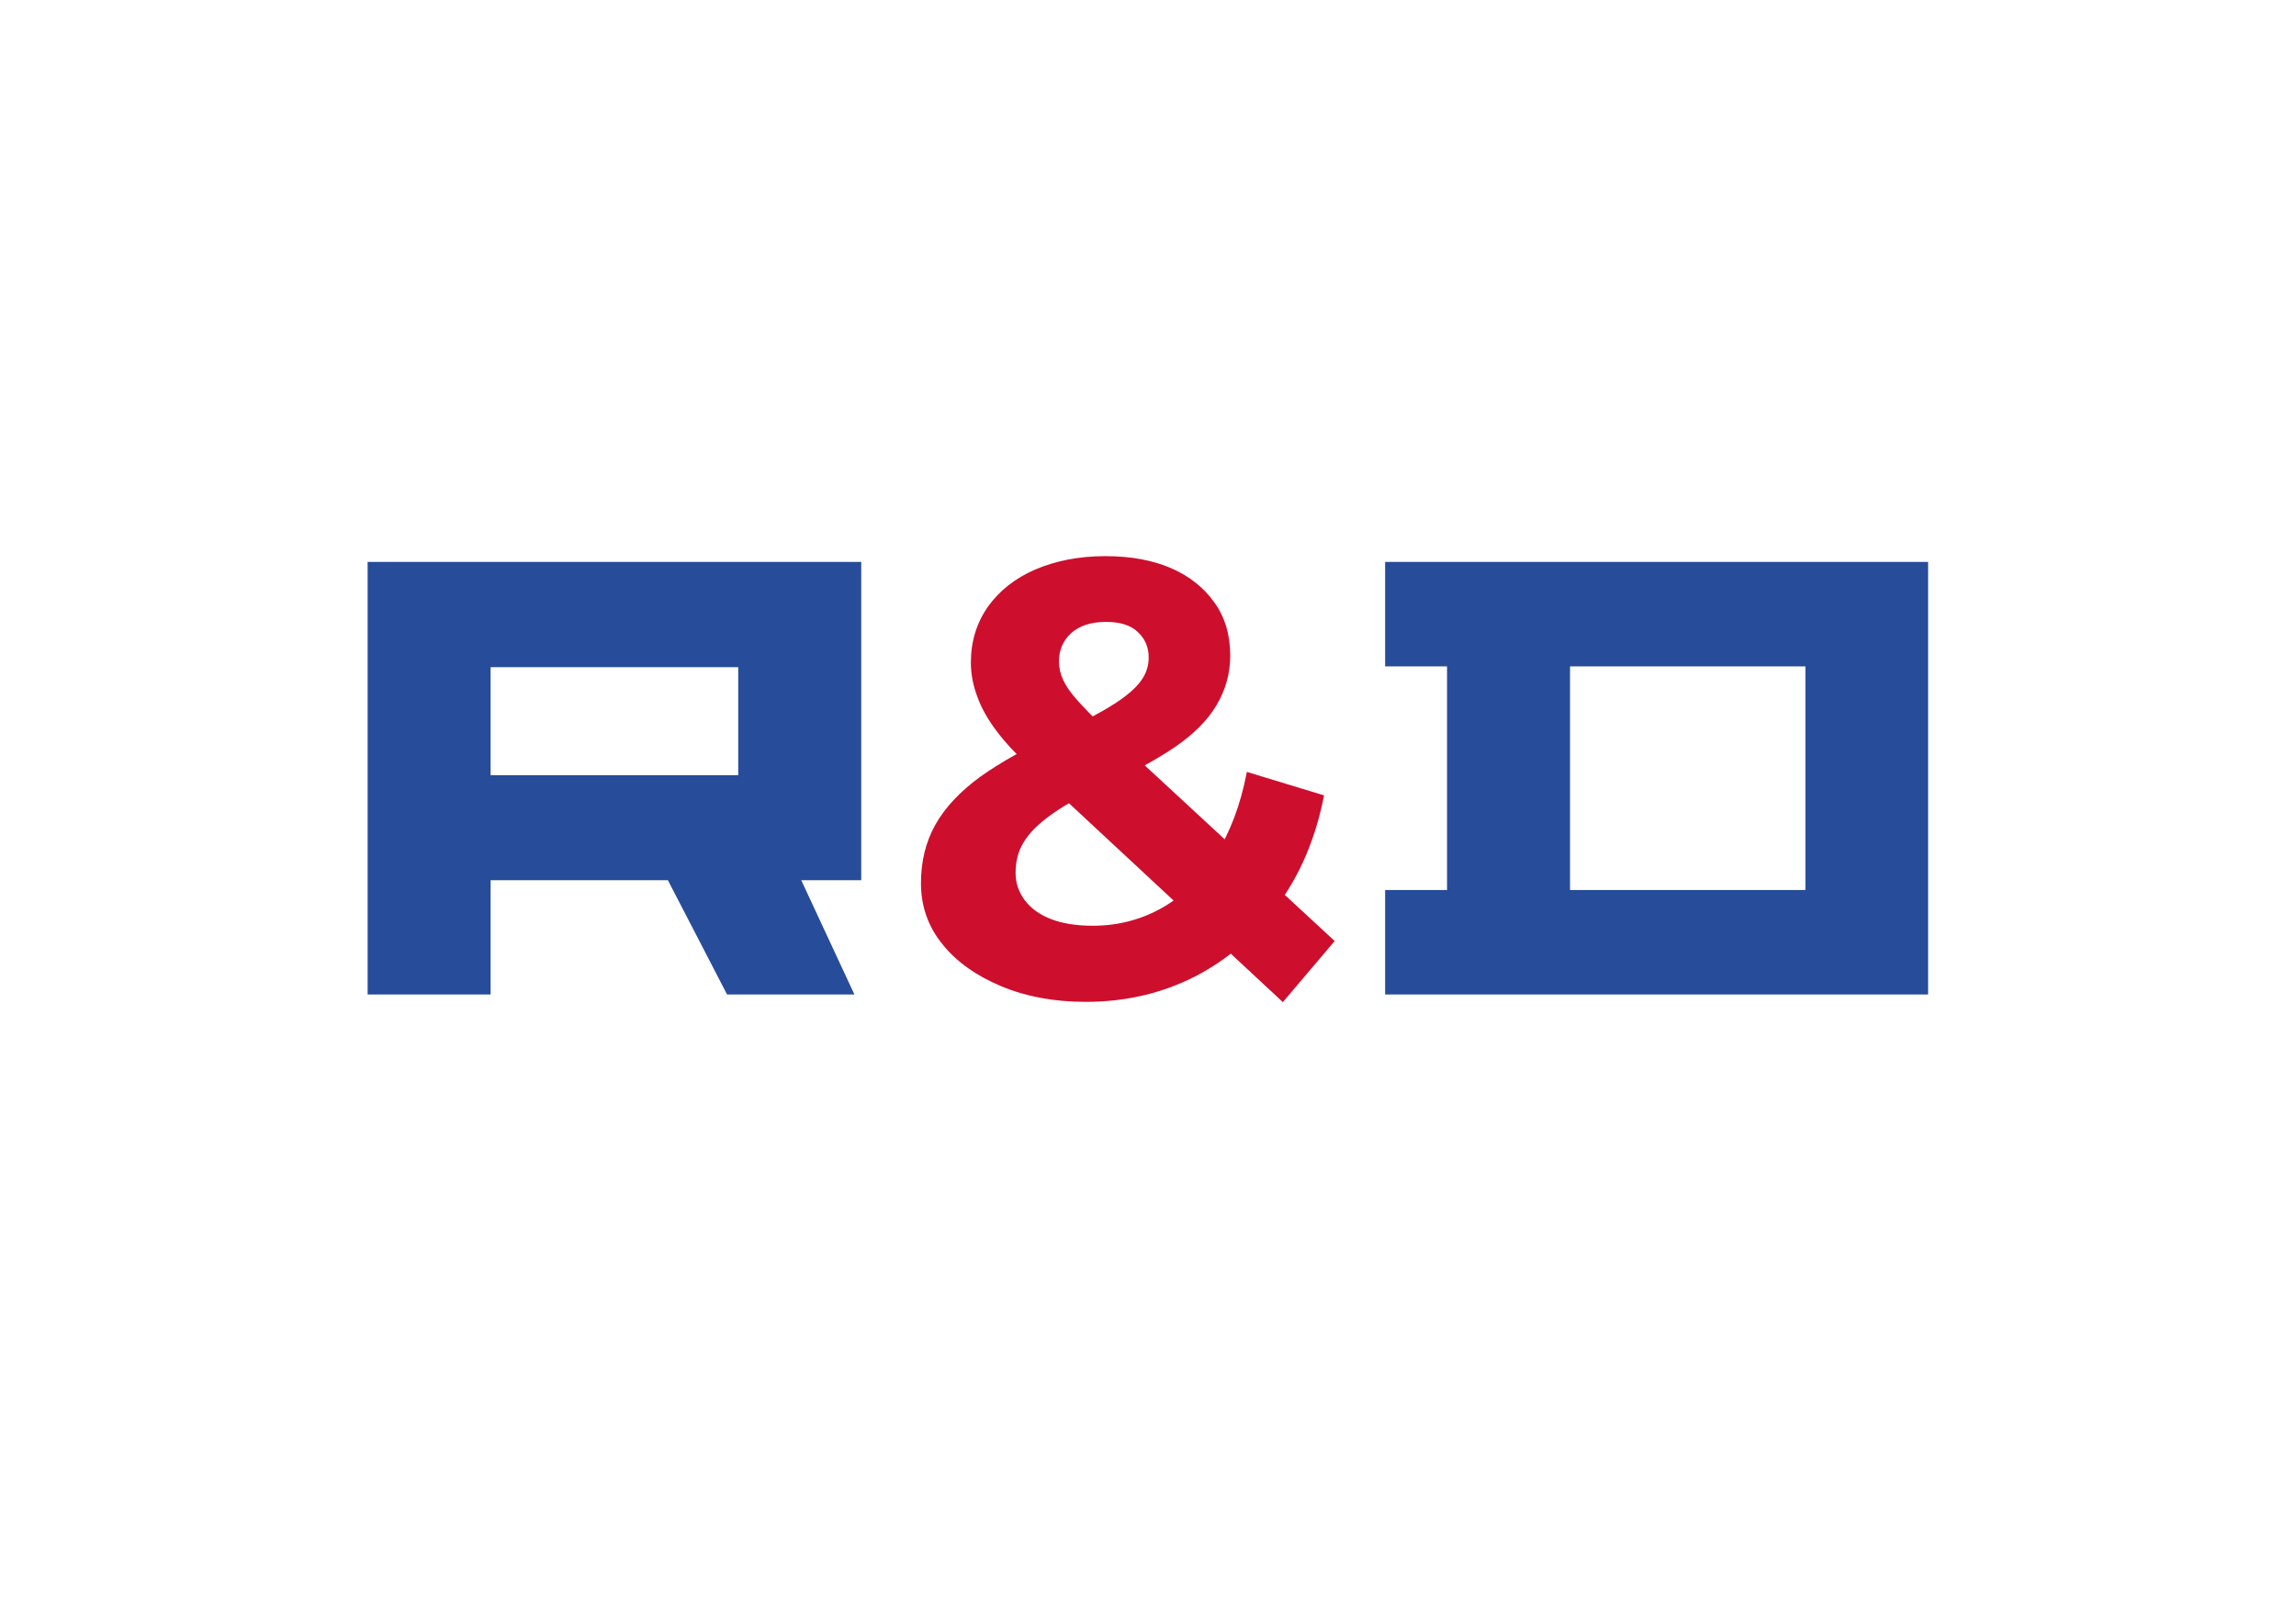 <?xml version="1.0" encoding="utf-8"?> <svg xmlns="http://www.w3.org/2000/svg" xmlns:xlink="http://www.w3.org/1999/xlink" version="1.1" id="Слой_1" x="0px" y="0px" viewBox="0 0 841.9 595.3" style="enable-background:new 0 0 841.9 595.3;" xml:space="preserve"> <style type="text/css"> .st0{fill:#274C9A;} .st1{fill:#CE0E2D;} </style> <g> <g> <path class="st0" d="M179.9,364.6h-45.1V206h181v116.7h-22l19.5,41.9h-46.7l-21.7-41.9h-65V364.6z M270.7,284.2v-39.6h-90.8v39.6 H270.7z"></path> <path class="st1" d="M398.1,367.3c-11.5,0-21.8-1.9-30.9-5.7c-9.1-3.8-16.4-8.9-21.6-15.4c-5.3-6.5-7.9-14-7.9-22.4 c0-7.9,1.7-15,5.2-21.3c3.5-6.3,9-12.2,16.5-17.7c7.6-5.4,17.2-10.8,29-16.1c8.5-3.9,15.1-7.4,19.8-10.4c4.8-3,8.1-5.9,10.1-8.6 c2-2.7,2.9-5.6,2.9-8.6c0-3.8-1.3-6.9-4-9.4c-2.6-2.5-6.5-3.7-11.7-3.7c-5.4,0-9.7,1.4-12.7,4.1c-3,2.7-4.5,6.2-4.5,10.4 c0,2.3,0.5,4.5,1.5,6.7c1,2.2,2.7,4.7,5.2,7.5c2.5,2.8,6.1,6.5,10.8,11l83.6,77.3l-19,22.4l-92.4-85.9c-5.1-4.7-9.3-9.1-12.5-13.4 c-3.2-4.2-5.6-8.4-7.1-12.6c-1.6-4.2-2.4-8.3-2.4-12.6c0-7.7,2.1-14.5,6.2-20.4c4.2-5.9,10-10.5,17.4-13.7 c7.5-3.2,16-4.9,25.7-4.9c9.4,0,17.4,1.5,24.1,4.4c6.7,2.9,12,7.1,15.9,12.6c3.9,5.4,5.8,11.9,5.8,19.5c0,6.5-1.7,12.5-5,18.1 c-3.3,5.6-8.5,10.8-15.6,15.6c-7.1,4.8-16.2,9.7-27.4,14.7c-7.6,3.5-13.6,6.9-18.1,10.2c-4.5,3.3-7.8,6.6-9.7,9.9 c-2,3.2-2.9,7-2.9,11.2c0,3.6,1.1,6.9,3.4,10c2.3,3,5.5,5.3,9.7,6.9c4.2,1.6,9.3,2.4,15.2,2.4c9.2,0,17.6-2.2,25.3-6.5 c7.6-4.3,14.2-10.7,19.6-19.1c5.4-8.5,9.3-18.7,11.6-30.8l28.3,8.6c-3,15.4-8.6,28.8-16.9,40.1c-8.2,11.3-18.4,20.1-30.4,26.3 C426,364.2,412.7,367.3,398.1,367.3z"></path> <path class="st0" d="M507.9,206h199.1v158.6H507.9v-38.3h22.7v-82h-22.7V206z M575.7,326.3H662v-82h-86.3V326.3z"></path> </g> </g> </svg> 